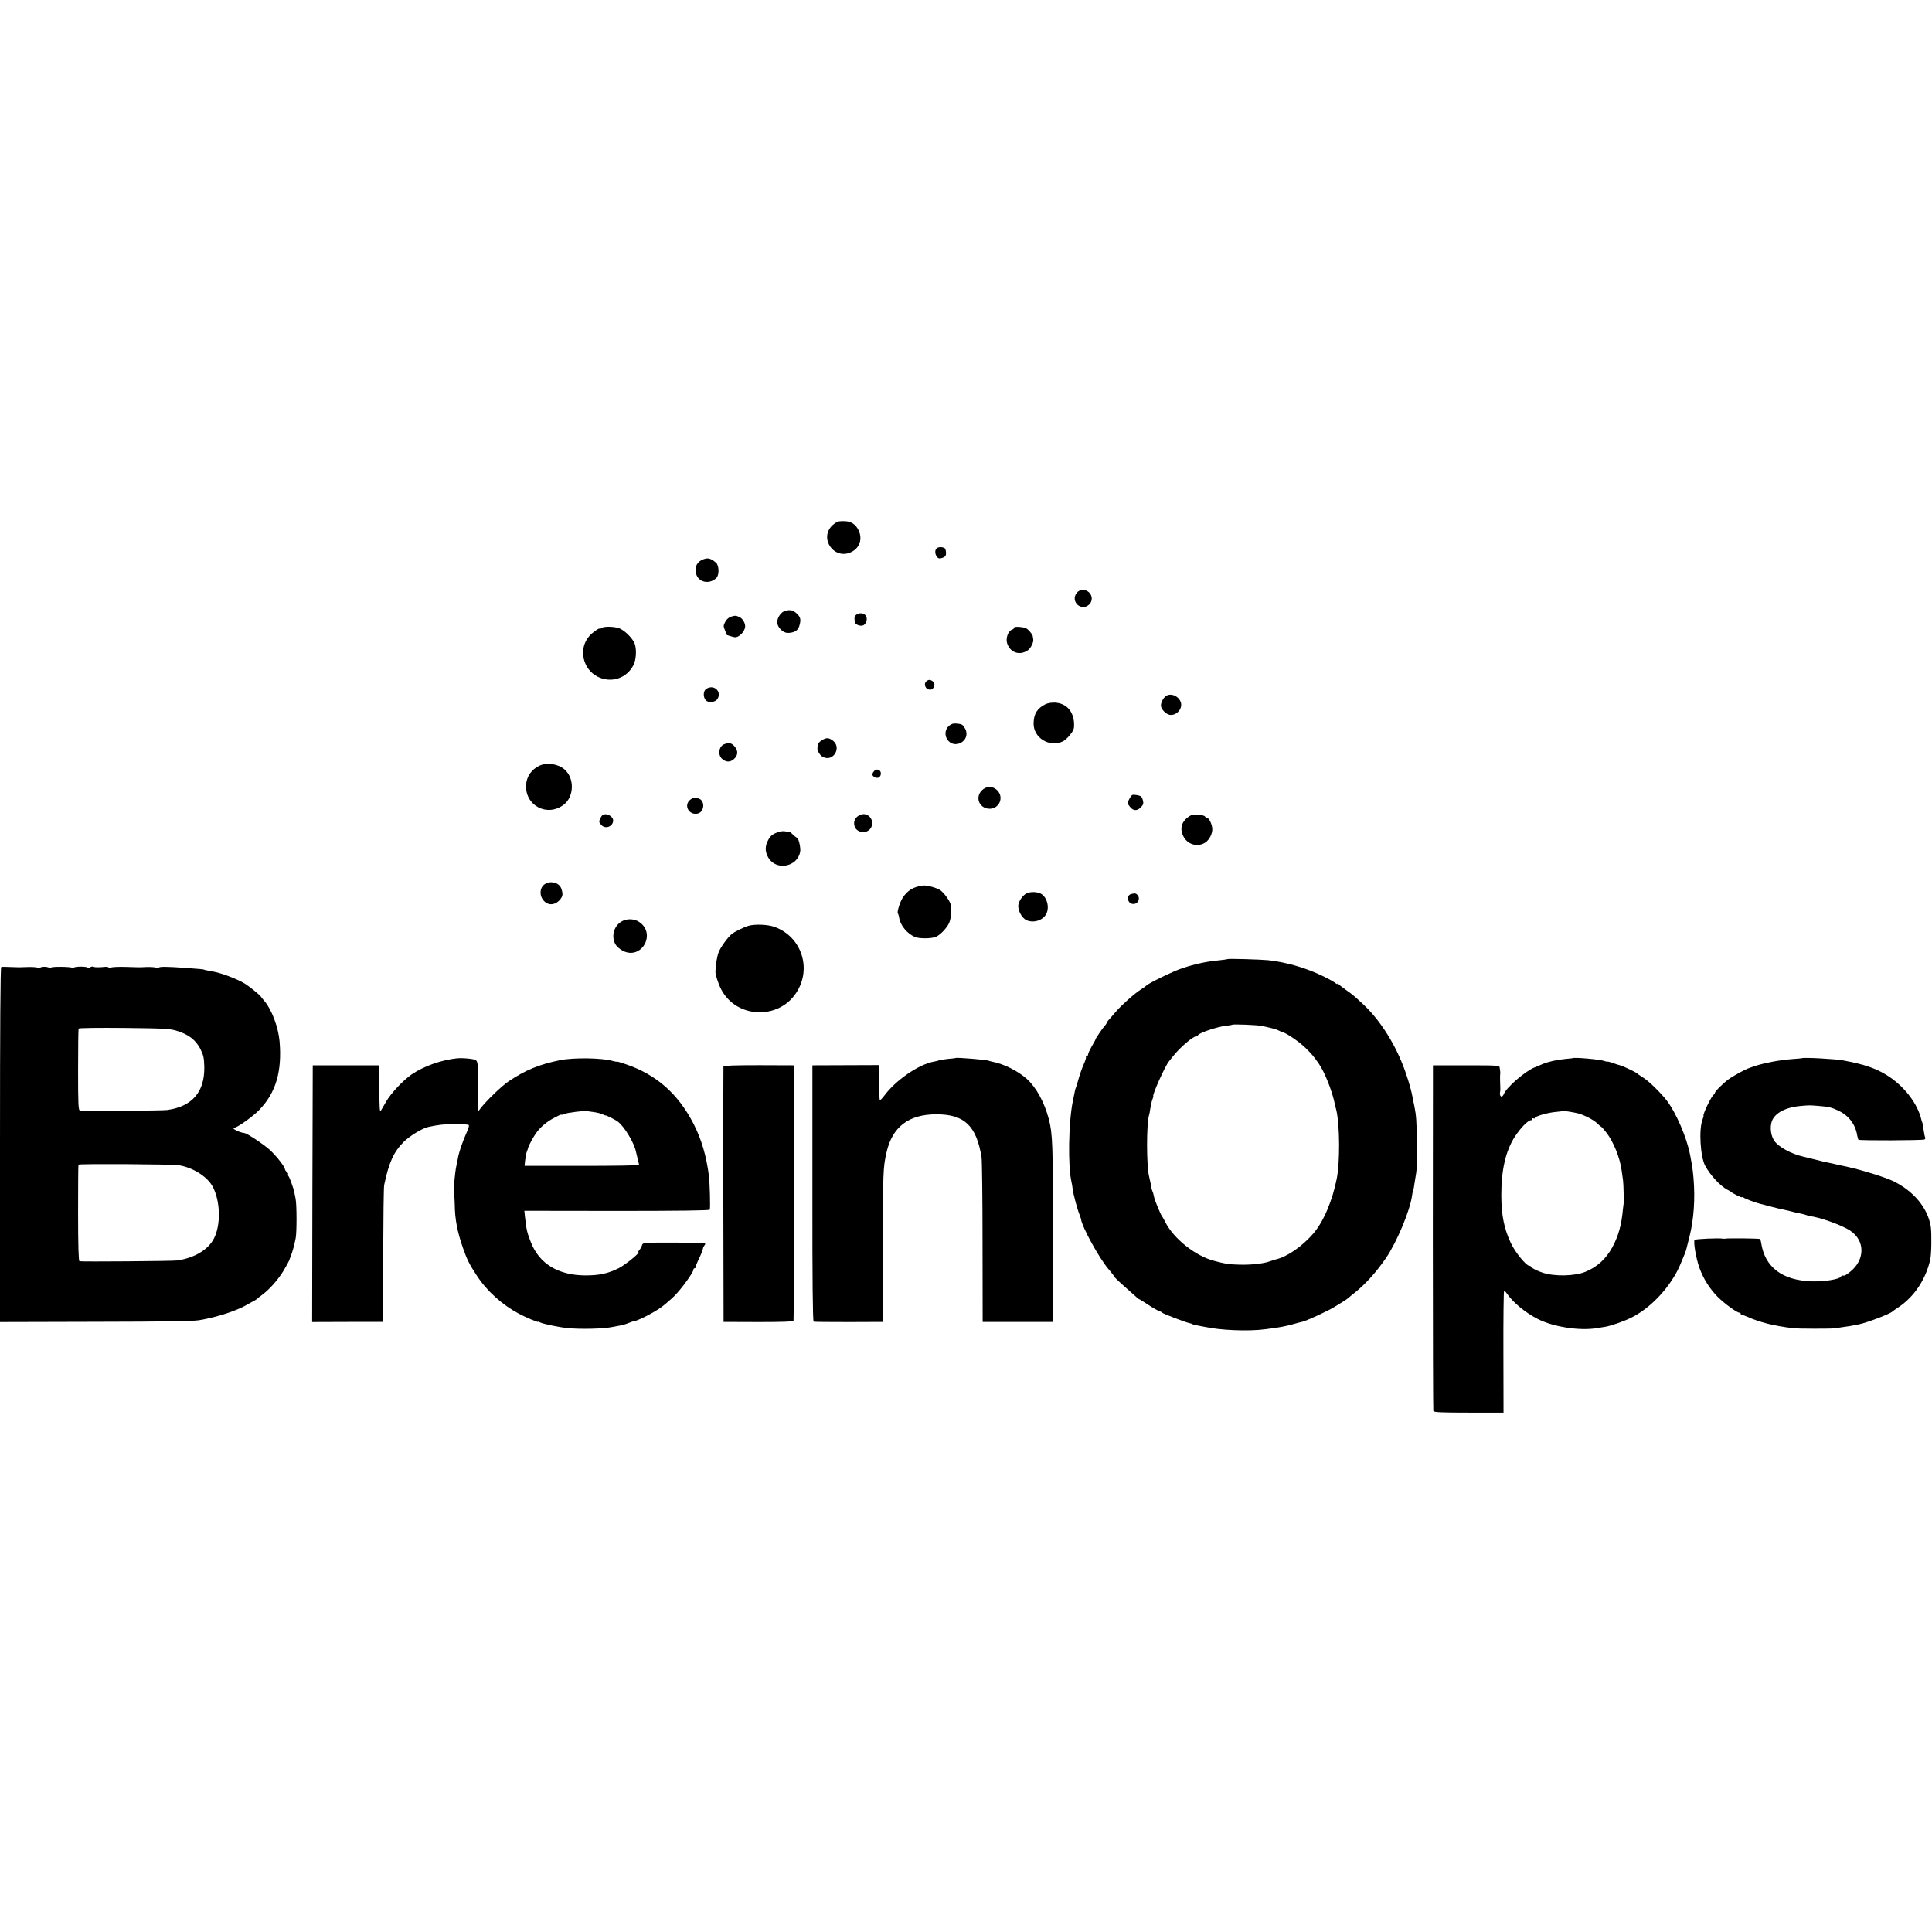 <?xml version="1.0" standalone="no"?>
<!DOCTYPE svg PUBLIC "-//W3C//DTD SVG 20010904//EN"
 "http://www.w3.org/TR/2001/REC-SVG-20010904/DTD/svg10.dtd">
<svg version="1.0" xmlns="http://www.w3.org/2000/svg"
 width="1566pt" height="1566pt" viewBox="0 0 1566 1566"
 preserveAspectRatio="xMidYMid meet">
<g transform="translate(0,1566) scale(0.1,-0.1)"
fill="#000000" stroke="none">
<path d="M6795 11433 c-11 -3 -32 -16 -47 -30 -114 -107 16 -288 155 -216 57
29 83 87 66 149 -17 58 -57 95 -109 99 -25 2 -54 1 -65 -2z"/>
<path d="M7597 11219 c-33 -19 -10 -92 25 -85 37 8 48 19 46 48 -1 16 -6 32
-10 34 -17 11 -45 12 -61 3z"/>
<path d="M5725 11133 c-67 -13 -99 -60 -83 -122 18 -72 109 -91 165 -35 24 24
22 100 -3 123 -29 26 -56 38 -79 34z"/>
<path d="M8727 10854 c-53 -70 38 -153 101 -94 29 27 28 71 -1 99 -30 28 -77
25 -100 -5z"/>
<path d="M6365 10709 c-34 -9 -65 -54 -65 -92 0 -41 46 -87 85 -87 51 0 83 19
93 54 16 52 12 72 -17 100 -32 31 -54 36 -96 25z"/>
<path d="M6940 10677 c-9 -7 -15 -19 -14 -27 0 -8 2 -22 2 -32 3 -22 53 -39
74 -24 23 17 31 52 16 75 -14 23 -54 27 -78 8z"/>
<path d="M5919 10659 c-15 -6 -34 -24 -42 -42 -14 -27 -14 -35 -1 -65 8 -19
14 -36 14 -37 0 -3 48 -17 65 -20 35 -4 85 48 85 89 0 28 -22 64 -47 75 -28
13 -39 13 -74 0z"/>
<path d="M4872 10568 c-7 -7 -12 -9 -12 -4 0 10 -60 -32 -83 -59 -90 -102 -56
-267 67 -330 110 -55 236 -14 291 95 21 41 26 120 11 168 -14 46 -88 119 -134
132 -50 14 -125 13 -140 -2z"/>
<path d="M8220 10572 c0 -6 -8 -13 -18 -16 -29 -10 -50 -65 -40 -105 21 -78
99 -108 166 -64 26 16 52 67 47 92 -2 9 -4 21 -4 26 -1 6 -12 23 -26 39 -20
23 -35 30 -75 34 -32 3 -50 1 -50 -6z"/>
<path d="M7514 10142 c-33 -22 -15 -72 26 -72 30 0 47 48 23 66 -20 15 -33 17
-49 6z"/>
<path d="M5723 10075 c-23 -16 -25 -64 -3 -90 20 -24 77 -19 95 9 40 61 -31
124 -92 81z"/>
<path d="M9449 10017 c-21 -16 -39 -51 -39 -76 0 -28 40 -70 71 -75 49 -8 98
39 93 88 -7 58 -82 96 -125 63z"/>
<path d="M8474 9952 c-66 -33 -94 -77 -96 -151 -5 -120 127 -203 238 -150 15
8 43 33 60 56 28 36 32 50 30 90 -5 99 -63 162 -154 168 -29 1 -60 -4 -78 -13z"/>
<path d="M7720 9793 c-51 -19 -71 -76 -44 -123 56 -93 197 -15 148 82 -8 15
-19 30 -25 33 -15 10 -62 14 -79 8z"/>
<path d="M6662 9660 c-18 -11 -33 -27 -33 -35 -1 -8 -2 -21 -3 -27 -4 -23 22
-64 47 -75 85 -39 152 82 75 136 -33 23 -50 23 -86 1z"/>
<path d="M5871 9628 c-43 -15 -55 -84 -20 -117 31 -29 64 -31 94 -7 37 30 41
68 10 105 -25 29 -45 34 -84 19z"/>
<path d="M4373 9454 c-65 -30 -106 -89 -109 -159 -7 -166 171 -259 305 -158
85 65 89 215 7 286 -52 46 -142 59 -203 31z"/>
<path d="M7086 9411 c-21 -24 -20 -38 5 -51 24 -14 49 2 49 31 0 29 -34 42
-54 20z"/>
<path d="M7957 9252 c-53 -55 -21 -140 56 -147 83 -8 129 90 71 148 -37 38
-91 37 -127 -1z"/>
<path d="M9155 9186 c-19 -35 -19 -36 1 -62 27 -37 59 -40 90 -9 20 20 24 32
19 53 -9 36 -15 42 -56 48 -32 5 -36 3 -54 -30z"/>
<path d="M5595 9178 c-57 -45 -10 -130 62 -112 53 14 59 103 8 121 -36 12 -44
11 -70 -9z"/>
<path d="M6973 9055 c-39 -17 -56 -47 -48 -86 12 -56 91 -73 128 -28 47 58
-12 143 -80 114z"/>
<path d="M4867 9029 c-14 -29 -13 -33 6 -55 33 -38 97 -14 97 36 0 24 -32 50
-62 50 -19 0 -30 -8 -41 -31z"/>
<path d="M9637 9042 c-60 -41 -76 -98 -46 -159 33 -68 114 -92 176 -54 37 23
64 79 59 119 -5 39 -27 82 -42 82 -7 0 -14 5 -16 11 -2 6 -26 13 -53 16 -38 3
-57 -1 -78 -15z"/>
<path d="M6307 8915 c-49 -17 -67 -33 -87 -78 -21 -45 -17 -88 10 -132 65
-105 234 -71 256 51 6 31 -14 114 -26 114 -4 0 -19 12 -34 26 -14 15 -26 24
-26 21 0 -3 -13 -2 -28 3 -18 5 -42 3 -65 -5z"/>
<path d="M4424 8498 c-47 -22 -57 -91 -19 -136 34 -41 86 -42 126 -3 31 32 35
51 19 98 -17 46 -76 66 -126 41z"/>
<path d="M7480 8482 c-77 -10 -126 -40 -165 -102 -23 -38 -46 -115 -37 -125 3
-3 8 -18 10 -32 8 -62 65 -131 129 -158 34 -14 131 -14 168 1 35 14 93 75 109
115 16 40 22 106 12 147 -6 28 -52 92 -81 114 -28 21 -113 45 -145 40z"/>
<path d="M8324 8420 c-28 -11 -61 -54 -69 -91 -9 -42 26 -110 66 -128 57 -25
132 -1 159 50 30 55 5 143 -47 167 -31 14 -78 15 -109 2z"/>
<path d="M9168 8413 c-38 -10 -32 -69 8 -79 43 -11 74 42 42 74 -12 12 -20 13
-50 5z"/>
<path d="M5035 8189 c-61 -38 -82 -122 -46 -184 9 -16 36 -40 60 -52 151 -77
273 139 132 234 -42 28 -104 29 -146 2z"/>
<path d="M6064 8155 c-43 -14 -110 -47 -134 -67 -35 -30 -91 -108 -106 -149
-13 -36 -23 -101 -25 -154 -1 -25 24 -101 46 -143 121 -236 464 -252 609 -29
129 196 43 455 -176 534 -55 20 -161 24 -214 8z"/>
<path d="M9949 7886 c-2 -2 -33 -6 -69 -10 -98 -9 -187 -28 -295 -63 -66 -21
-283 -126 -295 -143 -3 -4 -23 -18 -45 -32 -49 -31 -158 -128 -199 -177 -17
-20 -41 -47 -53 -61 -13 -13 -23 -27 -23 -31 0 -4 -6 -14 -13 -21 -16 -16 -77
-105 -77 -112 0 -3 -13 -28 -30 -56 -16 -28 -30 -57 -30 -65 0 -8 -5 -15 -12
-15 -6 0 -9 -3 -6 -6 4 -3 -4 -29 -17 -59 -13 -29 -31 -79 -40 -111 -9 -33
-19 -66 -22 -74 -8 -20 -7 -13 -28 -120 -34 -171 -40 -523 -10 -650 3 -14 8
-41 10 -60 5 -41 37 -161 55 -205 6 -16 12 -32 12 -35 7 -64 150 -323 224
-408 24 -28 44 -54 45 -59 0 -4 39 -42 86 -83 47 -41 91 -81 98 -87 8 -7 15
-13 18 -13 2 0 35 -20 72 -45 38 -25 78 -48 89 -51 12 -4 23 -10 26 -14 5 -8
192 -80 222 -85 10 -2 22 -6 27 -10 5 -3 22 -7 38 -9 15 -3 39 -7 52 -10 130
-29 358 -39 501 -20 126 17 154 22 230 43 25 7 53 15 62 16 32 6 206 86 260
119 29 18 64 39 77 47 13 8 32 21 41 29 9 8 34 29 56 46 85 69 168 161 247
275 89 130 198 390 213 512 2 16 6 32 8 36 3 4 8 30 11 57 4 27 11 69 15 93 4
25 7 130 5 235 -2 175 -6 226 -20 296 -3 14 -8 36 -10 50 -16 85 -31 138 -65
236 -74 210 -198 410 -339 542 -74 69 -83 77 -141 118 -30 21 -58 43 -62 49
-4 5 -8 6 -8 1 0 -5 -8 -2 -17 7 -10 8 -56 34 -102 56 -133 65 -295 112 -441
128 -60 6 -326 14 -331 9z m282 -542 c19 -4 36 -8 39 -9 57 -13 78 -19 95 -28
11 -6 25 -12 30 -13 29 -5 137 -79 185 -126 55 -54 66 -68 106 -124 50 -70
112 -225 135 -339 1 -5 6 -26 11 -45 28 -120 30 -419 3 -555 -36 -181 -109
-351 -191 -445 -94 -107 -212 -188 -306 -209 -4 -1 -25 -8 -46 -15 -52 -19
-150 -29 -242 -27 -86 2 -120 7 -209 31 -154 41 -328 180 -396 315 -11 22 -22
42 -25 45 -10 9 -62 134 -66 160 -3 14 -7 32 -11 40 -8 19 -10 27 -17 70 -4
19 -9 42 -11 50 -23 84 -23 433 -1 502 3 7 7 31 10 53 3 22 10 54 16 70 6 17
10 30 9 30 -15 0 96 248 126 282 5 6 20 24 32 40 52 68 162 163 189 163 8 0
14 3 14 8 0 17 157 70 229 78 25 2 46 6 48 8 7 6 210 -2 244 -10z"/>
<path d="M10 7822 c-7 -3 -10 -497 -10 -1441 l0 -1437 773 2 c546 1 793 4 842
13 149 25 311 79 395 130 19 11 42 24 50 28 8 3 17 9 20 12 3 4 22 19 43 34
63 47 132 125 177 200 23 39 43 76 45 82 1 5 7 22 13 36 13 33 29 91 39 144 9
51 9 268 -1 319 -4 21 -9 46 -11 55 -6 30 -37 116 -46 127 -5 6 -7 13 -4 16 3
3 -1 11 -10 18 -8 7 -15 17 -15 22 0 17 -57 93 -112 147 -42 43 -193 144 -217
147 -47 5 -117 44 -80 44 22 0 150 91 199 142 136 140 187 312 166 558 -10
114 -64 258 -122 325 -14 17 -29 35 -32 40 -8 12 -97 84 -127 102 -61 37 -186
85 -257 98 -18 3 -42 8 -53 10 -11 2 -20 4 -20 5 0 3 -42 7 -155 15 -154 11
-210 11 -213 1 -2 -6 -9 -6 -17 -1 -8 5 -44 8 -80 7 -36 -2 -69 -3 -75 -2 -5
0 -53 1 -105 3 -52 1 -103 -1 -112 -6 -10 -4 -18 -4 -18 1 0 4 -15 7 -32 5
-41 -5 -91 -4 -96 2 -3 2 -13 0 -23 -6 -11 -5 -19 -6 -19 -2 0 4 -25 8 -55 8
-30 0 -55 -4 -55 -8 0 -5 -5 -5 -11 -2 -15 10 -170 12 -176 2 -2 -4 -9 -5 -14
-1 -17 10 -68 11 -72 0 -2 -6 -9 -6 -17 -1 -8 5 -44 8 -80 7 -79 -3 -71 -3
-148 0 -34 2 -67 2 -72 0z m1432 -520 c93 -31 146 -74 183 -146 25 -51 29 -72
31 -145 3 -202 -98 -319 -299 -348 -40 -6 -625 -9 -708 -4 -14 1 -16 37 -16
329 0 180 2 331 4 335 3 5 170 7 372 5 344 -4 370 -6 433 -26z m8 -1087 c117
-19 233 -94 276 -177 60 -117 65 -304 9 -415 -46 -92 -159 -160 -300 -180 -38
-5 -776 -11 -791 -6 -7 3 -11 121 -11 391 0 213 1 389 3 392 4 8 763 4 814 -5z"/>
<path d="M3705 7082 c-127 -13 -271 -64 -369 -131 -70 -49 -168 -153 -206
-220 -19 -34 -40 -68 -45 -77 -7 -10 -10 46 -10 178 l0 193 -270 0 -270 0 -3
-1041 -2 -1040 287 1 287 0 2 540 c1 297 4 554 8 570 39 185 77 268 160 351
50 49 151 110 200 120 86 18 123 22 210 22 54 0 104 -2 112 -5 9 -3 6 -20 -15
-66 -29 -64 -56 -143 -66 -187 -2 -14 -9 -47 -15 -75 -15 -70 -29 -245 -20
-245 3 0 5 -33 6 -73 1 -119 21 -222 66 -351 33 -95 53 -135 113 -226 81 -124
205 -236 340 -308 54 -29 155 -72 155 -66 0 3 8 0 18 -5 22 -12 152 -39 222
-46 109 -11 297 -6 370 10 14 3 40 8 58 11 18 3 48 12 67 20 19 8 37 14 40 14
29 1 163 69 225 114 30 22 77 63 106 91 57 57 154 191 154 212 0 7 5 13 10 13
6 0 10 6 10 13 0 7 9 30 19 51 18 34 38 85 41 104 1 4 6 12 11 19 6 6 6 14 2
16 -5 3 -120 5 -255 5 -244 0 -247 0 -254 -21 -3 -12 -13 -30 -22 -39 -8 -10
-12 -18 -8 -18 20 0 -105 -102 -158 -129 -89 -44 -157 -59 -272 -59 -220 1
-374 95 -442 271 -29 73 -36 103 -46 197 l-6 56 750 -1 c491 0 751 3 753 10 6
14 0 222 -7 275 -21 163 -61 297 -124 420 -126 245 -302 400 -550 484 -40 14
-72 23 -72 21 0 -2 -14 0 -32 5 -87 26 -319 29 -428 7 -170 -35 -280 -80 -415
-170 -56 -37 -183 -159 -231 -222 l-21 -28 1 207 c1 220 3 212 -49 222 -37 6
-90 9 -120 6z m1109 -436 c27 -4 59 -12 70 -18 12 -6 22 -10 24 -9 4 3 84 -37
102 -52 53 -42 129 -169 144 -239 3 -13 10 -41 15 -63 6 -22 11 -43 11 -47 0
-5 -209 -8 -464 -8 l-464 0 3 33 c2 17 4 34 5 37 1 3 2 8 1 12 0 4 4 20 10 35
6 15 11 30 11 33 1 10 41 85 62 114 34 49 87 94 149 126 31 17 57 29 57 25 0
-3 9 -1 21 5 17 10 175 30 189 24 3 -1 27 -5 54 -8z"/>
<path d="M7748 7085 c-2 -2 -31 -5 -66 -8 -35 -4 -66 -9 -71 -11 -4 -3 -23 -8
-42 -11 -122 -22 -310 -151 -403 -278 -15 -20 -30 -35 -34 -33 -4 2 -6 67 -6
143 l2 140 -272 -1 -271 -1 0 -1037 c-1 -704 3 -1039 10 -1041 5 -2 134 -3
285 -3 l275 1 1 610 c1 610 2 643 30 765 47 207 180 308 404 308 227 0 324
-92 366 -348 4 -25 8 -335 8 -690 l1 -645 285 0 285 0 0 705 c0 735 -3 821
-34 940 -36 136 -102 256 -177 324 -75 67 -186 122 -283 141 -11 2 -24 6 -29
8 -10 7 -259 27 -264 22z"/>
<path d="M12747 7083 c-1 -1 -27 -3 -57 -6 -66 -6 -143 -23 -185 -41 -16 -8
-45 -19 -64 -27 -74 -28 -229 -161 -251 -216 -16 -39 -40 -20 -30 22 1 6 2 17
1 25 -2 31 -3 105 -1 115 1 6 1 15 0 20 -1 6 -3 19 -4 30 -1 19 -8 20 -271 20
l-270 0 -1 -1395 c0 -767 2 -1401 4 -1407 3 -10 69 -13 287 -13 l282 0 -1 486
c-1 267 2 490 5 496 3 5 13 -1 21 -14 50 -74 154 -160 254 -210 127 -64 336
-96 474 -74 25 4 58 10 74 12 41 7 142 41 201 70 166 78 336 263 409 444 10
25 23 56 29 70 14 34 13 32 41 145 36 142 47 310 33 475 -7 76 -9 90 -28 190
-27 141 -115 345 -191 442 -51 65 -143 155 -190 184 -24 15 -45 30 -48 33 -7
9 -118 62 -138 66 -10 2 -36 10 -59 19 -24 8 -43 13 -43 11 0 -3 -11 0 -25 5
-34 13 -249 32 -258 23z m46 -448 c50 -14 124 -52 149 -77 15 -14 31 -28 35
-30 5 -1 23 -22 42 -46 60 -77 112 -206 126 -313 4 -30 9 -65 11 -79 4 -25 7
-180 4 -190 -1 -3 -3 -21 -5 -40 -11 -125 -36 -217 -85 -308 -52 -96 -124
-162 -220 -201 -87 -35 -247 -39 -345 -7 -40 12 -95 40 -95 47 0 5 -6 9 -14 9
-25 0 -115 110 -149 183 -55 116 -78 229 -78 390 0 205 36 360 110 474 48 73
107 133 131 133 6 0 10 5 10 11 0 5 5 7 10 4 6 -3 10 -2 10 3 0 13 106 44 170
49 30 3 56 6 58 8 3 3 96 -12 125 -20z"/>
<path d="M14607 7083 c-1 -1 -36 -4 -77 -7 -108 -8 -233 -32 -315 -60 -5 -2
-21 -7 -34 -12 -35 -11 -130 -63 -171 -93 -45 -33 -110 -98 -110 -110 0 -5 -4
-11 -8 -13 -18 -7 -97 -173 -83 -173 1 0 -3 -13 -9 -30 -31 -79 -18 -301 22
-375 40 -75 122 -163 177 -192 14 -7 28 -15 31 -18 12 -12 90 -51 90 -44 0 3
6 2 13 -3 10 -9 93 -40 132 -50 6 -1 44 -11 85 -22 41 -11 86 -22 100 -24 14
-3 43 -10 65 -15 22 -6 54 -14 72 -17 18 -3 42 -9 55 -14 13 -5 25 -9 28 -9
68 -4 260 -72 327 -117 122 -81 122 -237 -2 -335 -35 -28 -43 -32 -61 -29 -4
0 -10 -4 -13 -10 -14 -21 -135 -40 -236 -37 -241 8 -381 116 -410 314 -2 13
-6 26 -9 29 -5 5 -260 8 -281 3 -5 -1 -14 -1 -20 0 -31 6 -221 -2 -229 -10
-12 -12 11 -150 39 -227 32 -88 81 -166 146 -233 56 -56 157 -130 178 -130 6
0 11 -5 11 -10 0 -6 3 -9 8 -8 4 1 25 -6 47 -16 101 -45 214 -73 370 -92 41
-5 304 -5 335 -1 14 2 50 8 80 12 30 4 64 9 75 12 11 2 31 6 45 9 66 14 253
85 270 104 3 3 25 19 50 35 126 85 220 225 256 386 10 45 12 214 4 268 -25
152 -142 291 -310 370 -67 31 -244 86 -356 111 -54 12 -103 23 -109 24 -5 2
-28 6 -50 11 -22 4 -74 16 -115 27 -41 10 -84 21 -94 23 -98 22 -202 80 -234
128 -29 43 -37 110 -20 159 24 67 113 114 238 124 69 6 63 6 140 0 85 -7 101
-11 154 -35 88 -39 145 -111 160 -205 3 -16 7 -31 10 -34 8 -8 522 -6 535 2 6
4 9 11 6 16 -3 5 -8 27 -11 50 -7 48 -12 75 -14 75 -1 0 -3 7 -5 15 -30 135
-143 281 -284 367 -91 56 -184 87 -351 118 -62 12 -326 26 -333 18z"/>
<path d="M5864 7016 c-1 -6 -2 -474 -1 -1041 l2 -1030 282 -1 c192 0 283 3
285 10 2 6 3 475 3 1041 l-1 1030 -283 1 c-190 0 -284 -3 -287 -10z"/>
</g>
</svg>
